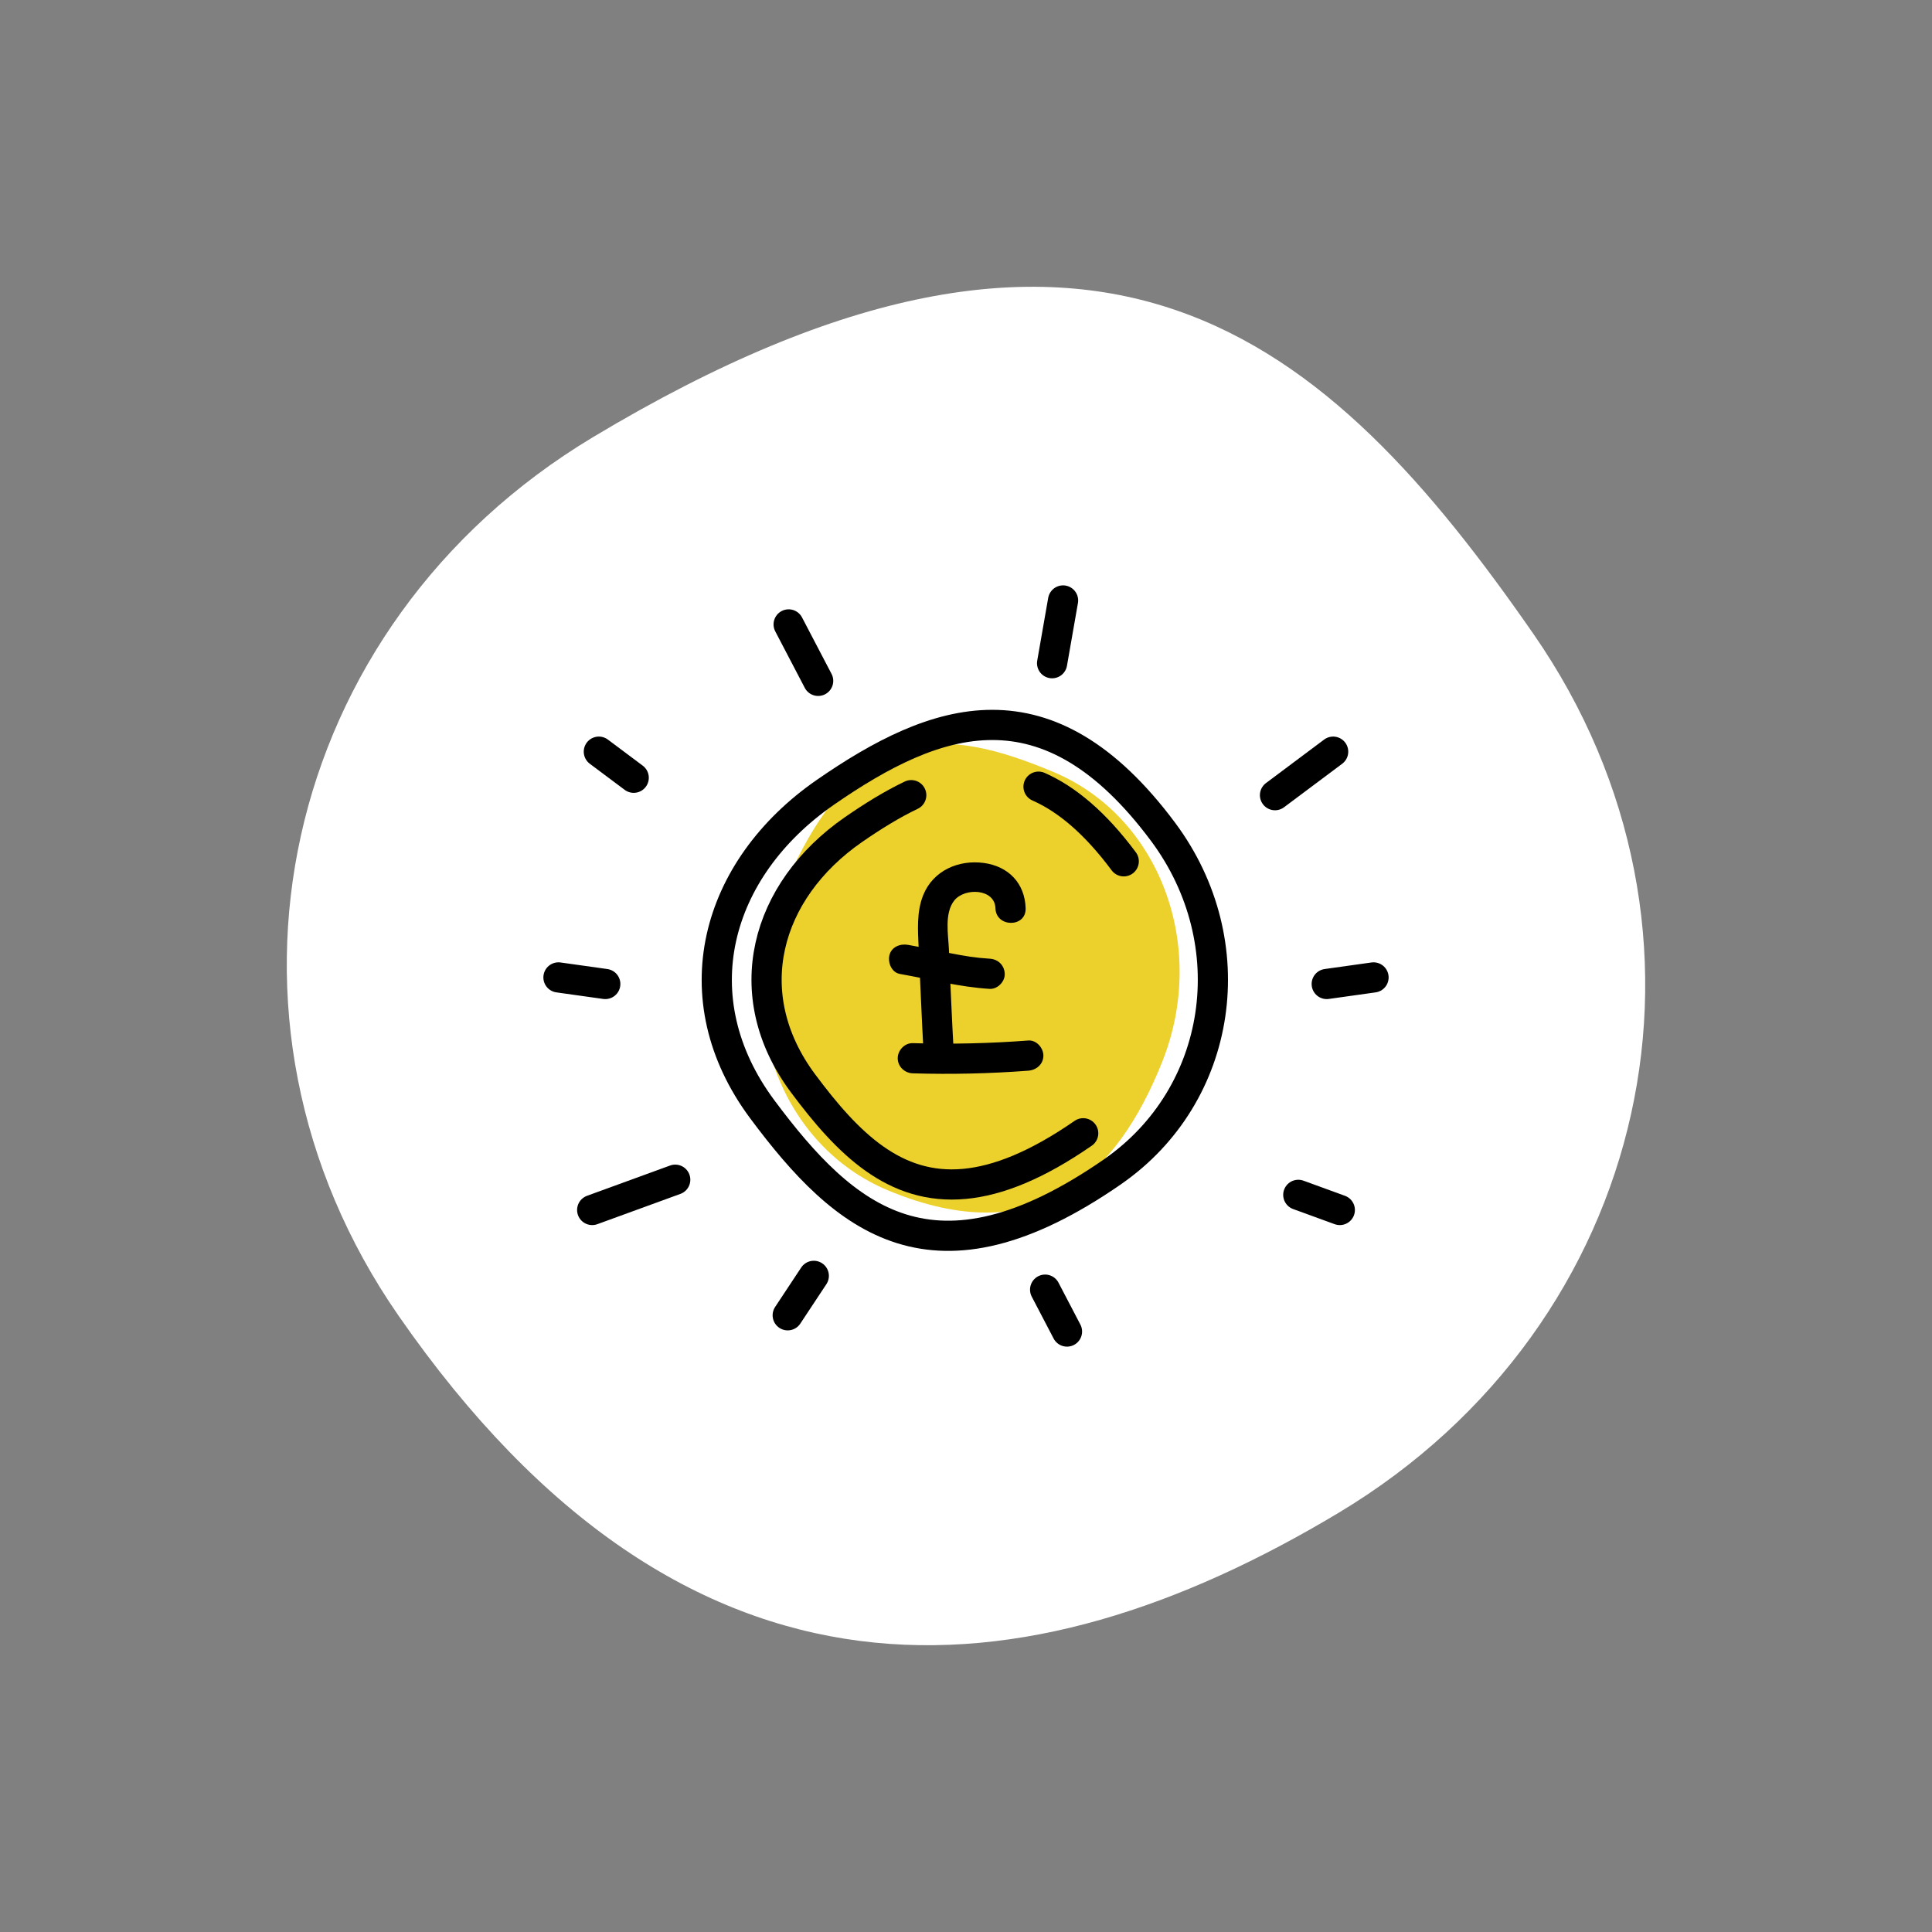 <?xml version="1.0" encoding="UTF-8"?>
<svg xmlns="http://www.w3.org/2000/svg" viewBox="0 0 128 128">
  <rect x="0" y="0" width="128" height="128" fill="#808080" stroke="none"/>
  <g id="mask">
    <path d="m39.275,28.97c-20.76,12.47-26.52,38.516-12.875,58.192,19.14,27.596,41.541,25.521,62.311,13.05,20.765-12.47,26.54-38.526,12.89-58.202s-28.745-33.201-62.326-13.04" fill="#fff" isolation="isolate" opacity=".997" stroke-width="0"/>
  </g>
  <g id="_Layer_" data-name="&amp;lt;Layer&amp;gt;">
    <g>
      <path d="m51.594,59.678c-3.037,7.65.19,16.233,7.209,19.174,9.844,4.122,15.169-.88,18.207-8.53,3.037-7.65-.188-16.234-7.208-19.173-7.019-2.939-13.298-3.838-18.208,8.529" fill="#ecd02c" stroke-width="0"/>
      <g>
        <path d="m60.477,71.111c2.551.077,5.105.018,7.65-.175.539-.041,1-.43,1-1,0-.509-.459-1.041-1-1-2.545.194-5.099.252-7.65.175-.54-.016-1,.471-1,1,0,.555.458.984,1,1h0Z" stroke-width="0"/>
        <path d="m67.952,60.178c-.052-1.667-1.139-2.782-2.769-3.004-1.677-.228-3.356.503-4.013,2.12-.453,1.115-.357,2.346-.306,3.523.05,1.148.102,2.297.155,3.445.055,1.185.107,2.37.174,3.554.072,1.28,2.073,1.288,2,0-.13-2.296-.223-4.595-.324-6.893-.044-.998-.314-2.424.357-3.266.689-.863,2.685-.789,2.725.52.04,1.284,2.04,1.29,2,0h0Z" stroke-width="0"/>
        <path d="m65.567,63.516c-.942-.058-1.653-.178-2.633-.369-.927-.181-1.85-.384-2.78-.549-.513-.091-1.102.138-1.23.698-.111.487.148,1.133.698,1.23,1.979.35,3.932.866,5.945.989.523.032,1.023-.483,1-1-.025-.569-.44-.966-1-1h0Z" stroke-width="0"/>
        <path id="_Path_" data-name="&amp;lt;Path&amp;gt;" d="m73.704,77.635c7.332-5.077,8.834-15.157,3.356-22.519-7.685-10.323-15.039-7.702-22.372-2.627-7.332,5.077-9.662,13.647-4.182,21.009,5.48,7.361,11.344,12.343,23.199,4.138" fill="none" stroke="#000" stroke-linecap="round" stroke-linejoin="round" stroke-width="2"/>
        <g>
          <line x1="41.985" y1="51.528" x2="39.675" y2="49.8" fill="none" stroke="#000" stroke-linecap="round" stroke-linejoin="round" stroke-width="2"/>
          <line x1="40.101" y1="65.192" x2="37" y2="64.757" fill="none" stroke="#000" stroke-linecap="round" stroke-linejoin="round" stroke-width="2"/>
          <line x1="44.736" y1="78.159" x2="39.234" y2="80.165" fill="none" stroke="#000" stroke-linecap="round" stroke-linejoin="round" stroke-width="2"/>
          <line x1="54.205" y1="45.109" x2="52.25" y2="41.369" fill="none" stroke="#000" stroke-linecap="round" stroke-linejoin="round" stroke-width="2"/>
        </g>
        <g>
          <line x1="84.472" y1="52.682" x2="88.325" y2="49.8" fill="none" stroke="#000" stroke-linecap="round" stroke-linejoin="round" stroke-width="2"/>
          <line x1="87.899" y1="65.192" x2="91" y2="64.757" fill="none" stroke="#000" stroke-linecap="round" stroke-linejoin="round" stroke-width="2"/>
          <line x1="70.691" y1="88.218" x2="69.242" y2="85.443" fill="none" stroke="#000" stroke-linecap="round" stroke-linejoin="round" stroke-width="2"/>
          <line x1="52.188" y1="87.141" x2="53.916" y2="84.529" fill="none" stroke="#000" stroke-linecap="round" stroke-linejoin="round" stroke-width="2"/>
          <line x1="86.015" y1="79.162" x2="88.766" y2="80.165" fill="none" stroke="#000" stroke-linecap="round" stroke-linejoin="round" stroke-width="2"/>
          <line x1="69.704" y1="43.939" x2="70.431" y2="39.782" fill="none" stroke="#000" stroke-linecap="round" stroke-linejoin="round" stroke-width="2"/>
        </g>
        <path id="_Path_-2" data-name="&amp;lt;Path&amp;gt;" d="m60.372,52.682c-1.277.61-2.55,1.399-3.823,2.279-5.867,4.062-7.732,10.92-3.347,16.811,2.965,3.983,6.071,7.096,10.705,6.663,2.218-.207,4.787-1.227,7.858-3.353" fill="none" stroke="#000" stroke-linecap="round" stroke-linejoin="round" stroke-width="2"/>
        <path id="_Path_-3" data-name="&amp;lt;Path&amp;gt;" d="m74.451,57.064c-1.905-2.559-3.784-4.124-5.646-4.945" fill="none" stroke="#000" stroke-linecap="round" stroke-linejoin="round" stroke-width="2"/>
      </g>
    </g>
  </g>
</svg>